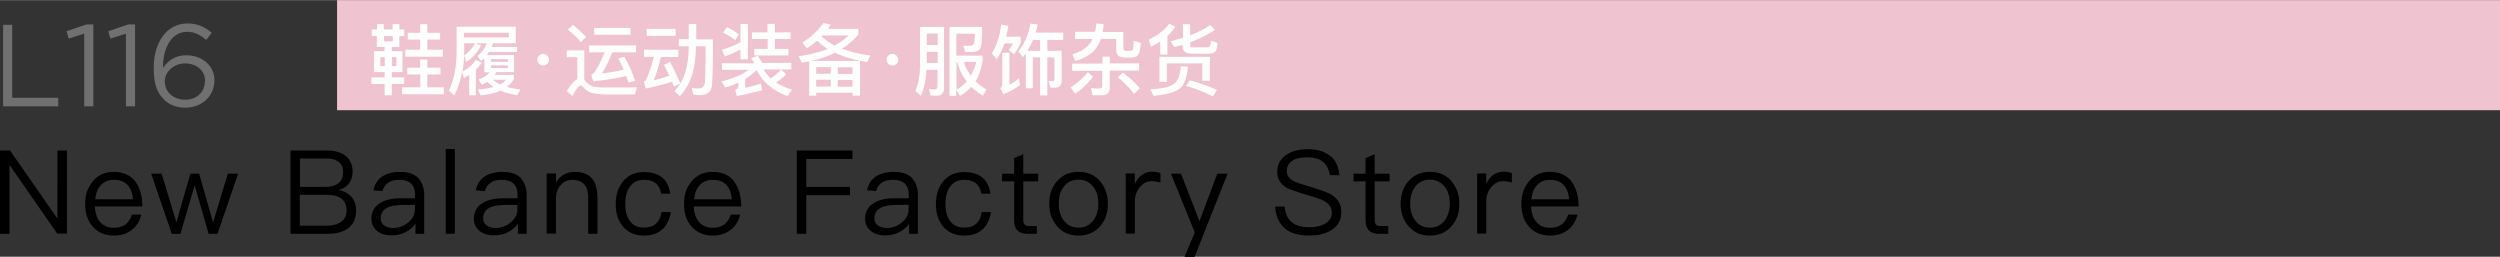 <svg data-name="レイヤー 2" xmlns="http://www.w3.org/2000/svg" width="171.78" height="17.65" viewBox="0 0 128.83 13.22"><rect x="0" y="0" width="128.83" height="13.22" fill="#333333" stroke="none"/><g data-name="text"><path style="fill:#f0c3d0" d="M17.37 0h111.46v5.67H17.37z"/><path d="M.16 1.27h.47v3.76H3v.44H.16v-4.2ZM4.33 1.73l-.79.25-.11-.38 1.03-.35h.35v4.22h-.47V1.73ZM6.48 1.73l-.79.25-.11-.38 1.03-.35h.35v4.22h-.47V1.73ZM8.45 5.12c-.34-.34-.53-.77-.53-1.63 0-1.29.65-2.29 1.75-2.29.5 0 .88.18 1.24.48l-.28.37c-.31-.26-.61-.42-.99-.42-.81 0-1.24.85-1.24 1.8v.06c.28-.4.65-.65 1.2-.65.78 0 1.45.5 1.45 1.29 0 .82-.65 1.41-1.51 1.41-.46 0-.84-.16-1.1-.43Zm2.12-.95c0-.53-.42-.91-1.03-.91s-1.05.45-1.05.92c0 .55.44.95 1.06.95s1.01-.43 1.01-.96Z" style="fill:#717071"/><path d="m.52 7.75 2.42 3.48h.02V7.75h.49v4.28h-.5L.51 8.52H.49v3.52H0V7.75h.52ZM6.98 9.36c.23.3.35.73.36 1.27H4.89c.02.35.11.62.28.81.17.19.4.29.7.29.25 0 .46-.07.62-.19.13-.11.23-.27.31-.49h.48c-.07.3-.21.54-.42.73-.26.23-.59.35-.99.35-.44 0-.8-.15-1.07-.44-.28-.3-.41-.7-.41-1.2 0-.46.13-.84.39-1.15.26-.32.62-.49 1.07-.49.5 0 .88.17 1.13.5Zm-1.78.17c-.17.18-.26.42-.29.73h1.94c-.06-.67-.39-1-.98-1-.28 0-.5.09-.67.27ZM8.33 8.94l.76 2.51.72-2.51h.45l.72 2.51.76-2.51h.53l-1.06 3.1h-.46l-.72-2.5-.73 2.5h-.45l-1.06-3.1h.53ZM16.88 7.75c.4 0 .71.1.95.29.23.19.34.46.34.79 0 .24-.07.45-.19.62-.13.16-.31.27-.52.34.28.05.5.17.65.35.16.18.24.41.24.7 0 .42-.15.73-.44.94-.25.17-.6.26-1.04.26h-1.9V7.75h1.91Zm-1.42 1.87h1.3c.3 0 .53-.07.68-.19.16-.13.24-.31.24-.56s-.08-.42-.23-.54c-.16-.12-.38-.17-.68-.17h-1.31v1.46Zm0 2h1.37c.3 0 .53-.06.71-.17.21-.13.32-.34.32-.62s-.1-.48-.28-.61c-.17-.13-.43-.19-.76-.19h-1.37v1.59ZM21.58 9.2c.18.2.28.49.28.85v1.99h-.45v-.52c-.12.17-.28.31-.47.41-.23.13-.49.19-.77.19-.31 0-.56-.08-.74-.23a.782.782 0 0 1-.29-.62c0-.35.14-.62.43-.8.25-.17.61-.26 1.08-.26h.74v-.17c0-.52-.27-.78-.81-.78-.23 0-.41.04-.56.14-.16.1-.26.25-.31.44l-.47-.04c.07-.32.23-.57.48-.73.23-.14.52-.22.89-.22.44 0 .77.11.98.35Zm-.92 1.36c-.7.01-1.04.24-1.04.69 0 .14.05.26.17.35.12.09.28.14.47.14.29 0 .55-.1.78-.29.22-.19.34-.4.34-.64v-.26h-.71ZM23.44 7.67v4.37h-.47V7.67h.47ZM26.86 9.2c.18.2.28.49.28.85v1.99h-.45v-.52c-.12.17-.28.31-.47.41-.23.13-.49.19-.77.19-.31 0-.56-.08-.74-.23a.782.782 0 0 1-.29-.62c0-.35.14-.62.43-.8.25-.17.61-.26 1.08-.26h.74v-.17c0-.52-.27-.78-.81-.78-.23 0-.41.04-.56.14-.16.1-.26.25-.31.44l-.47-.04c.07-.32.23-.57.48-.73.23-.14.52-.22.89-.22.44 0 .77.11.98.35Zm-.92 1.36c-.7.01-1.04.24-1.04.69 0 .14.05.26.17.35.12.09.28.14.47.14.29 0 .55-.1.78-.29.22-.19.34-.4.34-.64v-.26h-.71ZM30.79 10.13v1.91h-.48v-1.87c0-.61-.28-.91-.82-.91-.22 0-.4.08-.56.23-.17.17-.26.39-.28.67v1.87h-.48v-3.1h.48v.46c.11-.17.25-.31.41-.4.17-.1.35-.14.56-.14.77 0 1.16.43 1.16 1.28ZM34.1 9.12c.24.19.38.47.44.85h-.47c-.04-.24-.14-.42-.29-.54-.16-.12-.35-.17-.6-.17-.3 0-.54.11-.71.34-.17.22-.25.52-.25.9s.08.68.25.89c.16.22.4.33.71.33.53 0 .83-.27.91-.8h.48c-.07.4-.22.7-.46.91-.23.2-.54.3-.92.3-.47 0-.83-.16-1.09-.47-.25-.29-.37-.68-.37-1.15s.12-.86.37-1.16c.26-.33.63-.49 1.09-.49.38 0 .69.09.92.27ZM37.84 9.36c.23.3.35.73.36 1.27h-2.45c.02.35.11.62.28.81.17.19.4.29.7.29.25 0 .46-.07.62-.19.13-.11.23-.27.31-.49h.48c-.07.3-.21.54-.42.73-.26.23-.59.35-.99.35-.44 0-.8-.15-1.07-.44-.28-.3-.41-.7-.41-1.2 0-.46.13-.84.39-1.15.26-.32.62-.49 1.07-.49.5 0 .88.17 1.13.5Zm-1.78.17c-.17.18-.26.42-.29.73h1.94c-.06-.67-.39-1-.98-1-.28 0-.5.09-.67.27ZM43.93 7.75v.43h-2.38v1.44h2.25v.43h-2.25v1.99h-.49V7.75h2.87ZM47.02 9.2c.18.2.28.49.28.85v1.99h-.45v-.52c-.12.17-.28.31-.47.41-.23.13-.49.19-.77.19-.31 0-.56-.08-.74-.23a.782.782 0 0 1-.29-.62c0-.35.14-.62.43-.8.25-.17.61-.26 1.08-.26h.74v-.17c0-.52-.27-.78-.81-.78-.23 0-.41.04-.56.14-.16.1-.26.25-.31.44l-.47-.04c.07-.32.23-.57.48-.73.23-.14.52-.22.89-.22.44 0 .77.11.98.35Zm-.92 1.36c-.7.01-1.04.24-1.04.69 0 .14.05.26.17.35.12.09.28.14.47.14.29 0 .55-.1.78-.29.22-.19.34-.4.34-.64v-.26h-.71ZM50.6 9.12c.24.19.38.47.44.85h-.47c-.04-.24-.14-.42-.29-.54-.16-.12-.35-.17-.6-.17-.3 0-.54.11-.71.34-.17.22-.25.52-.25.9s.08.68.25.89c.16.22.4.33.71.33.53 0 .83-.27.91-.8h.48c-.07.4-.22.7-.46.91-.23.2-.54.3-.92.3-.47 0-.83-.16-1.09-.47-.25-.29-.37-.68-.37-1.15s.12-.86.37-1.16c.26-.33.63-.49 1.09-.49.38 0 .69.09.92.27ZM52.73 8.94h.77v.4h-.77v1.97c0 .11.02.2.07.25.04.05.12.08.23.08h.4v.4h-.47c-.25 0-.44-.07-.55-.2-.1-.12-.15-.29-.15-.53V9.34h-.62v-.4h.62v-.8l.47-.2v1ZM56.69 9.33c.26.31.4.69.4 1.16s-.13.85-.39 1.15c-.28.32-.65.49-1.12.49s-.83-.16-1.11-.49c-.26-.3-.4-.68-.4-1.15s.13-.85.4-1.16c.28-.32.64-.48 1.11-.48s.83.16 1.11.48Zm-1.88.3c-.17.23-.25.51-.25.86s.08.62.25.85c.18.25.44.38.77.38s.58-.13.77-.38c.16-.23.25-.52.25-.85s-.08-.63-.25-.86c-.19-.25-.45-.38-.77-.38s-.59.12-.77.38ZM59.8 8.92v.48c-.16-.05-.31-.07-.46-.07-.24 0-.44.1-.61.32-.17.2-.25.45-.25.74v1.64h-.47v-3.1h.47v.54c.08-.18.19-.32.32-.43.16-.13.35-.2.56-.2.17 0 .31.02.43.07ZM60.86 8.94l.95 2.45.92-2.45h.53l-1.7 4.29h-.52l.53-1.26-1.23-3.03h.52ZM68.53 8c.29.23.45.57.49 1.02h-.49c-.05-.31-.17-.54-.36-.69-.19-.16-.46-.23-.81-.23-.32 0-.56.05-.74.16-.2.12-.31.3-.31.55 0 .22.12.39.37.52.11.06.37.15.79.27.56.17.94.31 1.12.41.35.22.53.52.53.91s-.15.67-.45.89c-.3.21-.7.32-1.21.32s-.9-.11-1.19-.32c-.34-.26-.52-.65-.56-1.17h.49c.04.37.17.65.39.82.2.16.49.24.87.24.35 0 .64-.07.85-.2s.32-.31.32-.54c0-.27-.14-.48-.43-.63-.12-.07-.43-.17-.91-.31-.52-.16-.85-.28-.98-.35-.33-.19-.49-.47-.49-.83s.16-.67.47-.87c.28-.19.65-.29 1.09-.29.48 0 .86.11 1.14.33ZM70.84 8.94h.77v.4h-.77v1.97c0 .11.02.2.07.25.04.05.12.08.23.08h.4v.4h-.47c-.25 0-.44-.07-.55-.2-.1-.12-.15-.29-.15-.53V9.34h-.62v-.4h.62v-.8l.47-.2v1ZM74.8 9.33c.26.31.4.69.4 1.16s-.13.85-.39 1.15c-.28.32-.65.49-1.12.49s-.83-.16-1.11-.49c-.26-.3-.4-.68-.4-1.15s.13-.85.4-1.16c.28-.32.64-.48 1.11-.48s.83.16 1.11.48Zm-1.88.3c-.17.23-.25.51-.25.86s.08.62.25.85c.18.25.44.38.77.38s.58-.13.77-.38c.16-.23.25-.52.25-.85s-.08-.63-.25-.86c-.19-.25-.45-.38-.77-.38s-.59.12-.77.38ZM77.91 8.92v.48c-.16-.05-.31-.07-.46-.07-.24 0-.44.1-.61.32-.17.2-.25.45-.25.74v1.64h-.47v-3.1h.47v.54c.08-.18.19-.32.32-.43.16-.13.35-.2.56-.2.17 0 .31.02.43.07ZM80.99 9.36c.23.3.35.73.36 1.27H78.9c.02.35.11.62.28.81.17.19.4.29.7.29.25 0 .46-.07.62-.19.13-.11.23-.27.31-.49h.48c-.07.3-.21.54-.42.73-.26.23-.59.35-.99.35-.44 0-.8-.15-1.07-.44-.28-.3-.41-.7-.41-1.2 0-.46.13-.84.39-1.15.26-.32.62-.49 1.07-.49.5 0 .88.17 1.13.5Zm-1.78.17c-.17.18-.26.42-.29.73h1.94c-.06-.67-.39-1-.98-1-.28 0-.5.09-.67.27Z"/><path d="M19.43 1.51v-.28h.35v.28h.45v-.28h.35v.28h.25v.34h-.25v.56h-.39v.22h.55v1.08h-.55v.27h.64v.34h-.64v.58h-.37v-.58h-.68v-.34h.68v-.27h-.55V2.63h.55v-.22h-.4v-.56h-.26v-.34h.26Zm.4 1.43h-.23v.46h.23v-.46Zm-.04-.82h.45v-.27h-.45v.27Zm.64.82h-.23v.46h.23v-.46Zm1.22.54v-.42h.37v.42h.68v.35h-.68v.66h.85v.36h-2.15v-.36h.94v-.66h-.67v-.35h.67Zm0-1.8v-.44h.37v.44h.66v.35h-.66v.52h.8v.36h-1.93v-.36h.76v-.52h-.64v-.35h.64ZM24.96 3.71v-.72c-.05.05-.11.1-.16.15l-.2-.26c.23-.18.39-.41.48-.66h-.56l.26.12c-.15.32-.4.6-.75.85l-.11-.34c.25-.18.44-.4.56-.63h-.56v.4c0 .38-.03.73-.09 1.06.31-.17.54-.37.69-.6l.3.14c-.08.13-.18.25-.3.36V4.9h-.34V3.85c-.09.06-.18.11-.27.17l-.1-.32c-.08.44-.22.85-.4 1.21l-.28-.25c.26-.53.4-1.21.4-2.05V1.37h3.05v.85h-1.17c-.02.07-.05.13-.07.19h1.31v.26H25.2c-.04.06-.07.11-.11.16h1.4v.88h-.92l-.07.14h.98v.22c-.1.16-.22.29-.36.4.21.06.44.1.69.13l-.15.3c-.33-.06-.62-.13-.86-.24-.29.13-.63.21-1.04.24l-.14-.3c.32-.02.59-.06.82-.13-.12-.08-.23-.17-.32-.26-.09.05-.19.1-.3.14l-.15-.27c.26-.09.45-.21.56-.36h-.28Zm-1.05-2.03v.24h2.31v-.24h-2.31Zm2.26 1.5v-.14h-.87v.14h.87Zm0 .18h-.87v.14h.87v-.14Zm-.08.74h-.7c.11.09.24.17.39.24.12-.07.22-.15.31-.24ZM28.2 2.86c.06.06.09.12.09.21 0 .08-.03.15-.09.21s-.13.09-.21.09-.16-.03-.21-.09a.288.288 0 0 1-.09-.21c0-.09.03-.16.09-.21.06-.06.12-.09.21-.09s.16.03.21.09ZM31.12 4.85c-.26 0-.46-.03-.63-.07a.893.893 0 0 1-.42-.28c-.05-.07-.1-.1-.15-.1-.08 0-.23.18-.43.54l-.28-.26c.2-.32.38-.53.54-.61V2.94h-.54v-.35h.9V4.1s.03.03.05.06c.09.11.19.19.28.24.12.06.29.09.52.1H32.35c.2 0 .36-.01.47-.02l-.1.38H31.1Zm-.91-2.96-.28.27c-.16-.2-.38-.41-.67-.64l.26-.25c.26.21.49.42.68.63Zm2.57.44v.36h-1.23c-.19.48-.37.84-.54 1.09.45-.06.82-.12 1.13-.2-.09-.2-.18-.39-.28-.57l.31-.1c.21.36.4.78.56 1.25l-.34.09c-.04-.12-.08-.23-.12-.34-.43.11-1 .2-1.7.27l-.1-.33c.16-.05.39-.44.69-1.16h-.8v-.36h2.42Zm-.29-.9v.35h-1.87v-.35h1.87ZM34.96 2.56v.37h-.9c-.14.55-.27.95-.37 1.2.26-.06.53-.14.8-.24-.09-.2-.18-.38-.28-.55l.32-.16c.18.34.36.71.53 1.11l-.33.17-.1-.26c-.42.14-.87.26-1.36.35l-.09-.36s.06-.02.08-.03c.11-.16.25-.57.44-1.24h-.51v-.37h1.78Zm-.14-1.08v.36h-1.49v-.36h1.49Zm1.06-.24v.78h.86c0 1.3-.02 2.11-.06 2.41-.04.3-.25.46-.61.46-.06 0-.18 0-.34-.02l-.09-.34c.14.01.27.02.37.02.18 0 .28-.1.31-.29.02-.19.04-.82.04-1.88h-.5v.04c-.01 1.15-.29 1.99-.83 2.52l-.28-.25c.48-.47.73-1.23.74-2.27v-.04h-.51v-.37h.51v-.78h.38ZM38.86 3.23c-.05-.08-.1-.16-.16-.24l.35-.12c.08.11.15.23.22.36h1.51v.34h-1.44c.11.17.24.32.38.46.21-.14.38-.29.53-.45l.27.24c-.15.16-.33.3-.53.42.24.16.51.28.82.37l-.22.33c-.73-.25-1.27-.7-1.6-1.34-.16.16-.36.32-.59.46v.46c.29-.06.56-.14.81-.22l.06.34c-.36.1-.79.2-1.3.3l-.08-.32c.1-.04.16-.1.16-.18v-.19c-.21.1-.43.18-.67.26l-.2-.32c.62-.16 1.09-.36 1.4-.6H37.2v-.34h1.66Zm-.32-2v1.82h-.38v-.51c-.24.13-.51.25-.81.36l-.15-.34c.36-.11.68-.24.96-.39v-.94h.38Zm-.46.53-.19.3c-.21-.16-.42-.29-.63-.38l.2-.29c.22.1.43.23.62.38Zm1.47-.1v-.44h.38v.44h.81V2h-.81v.51h.7v.34h-1.76v-.34h.69V2h-.81v-.34h.81ZM44.29 4.92h-.36v-.15h-1.87v.15h-.36V3.15c-.13.03-.26.05-.38.07l-.16-.33c.56-.08 1.06-.2 1.49-.38-.21-.13-.39-.28-.54-.43-.17.15-.34.28-.53.4l-.24-.3c.42-.24.78-.57 1.09-1l.38.08c-.05.08-.1.15-.15.22h1.57v.29c-.23.28-.51.52-.84.73.42.16.9.28 1.46.35l-.16.34c-.64-.1-1.2-.26-1.66-.48-.36.18-.78.32-1.23.42h2.52v1.79Zm-1.48-1.13v-.34h-.75v.34h.75Zm0 .66V4.1h-.75v.35h.75ZM43 2.34c.28-.15.52-.32.73-.52h-1.36l-.04.04c.19.18.42.34.68.48Zm.17 1.46h.76v-.34h-.76v.34Zm.76.66v-.35h-.76v.35h.76ZM46.2 2.86c.06.06.09.12.09.21 0 .08-.03.15-.09.21s-.13.09-.21.09-.16-.03-.21-.09a.288.288 0 0 1-.09-.21c0-.09.03-.16.09-.21.06-.06.12-.09.21-.09s.16.03.21.09ZM47.46 4.93l-.29-.26c.16-.35.24-.79.24-1.33V1.38h1.24v3.13c0 .27-.12.41-.37.41h-.32l-.09-.34c.11.01.21.02.31.02.08 0 .13-.07.13-.21v-.8h-.57c-.03.54-.12 1-.29 1.35Zm.86-3.21h-.56v.59h.56v-.59Zm-.56 1.52h.56v-.58h-.56v.58Zm1.53 1.69h-.36V1.38h1.68c0 .52-.02.86-.07 1.04-.05.17-.2.25-.46.25h-.34l-.1-.32h.26c.08 0 .15 0 .19-.02.04-.01.07-.05.1-.1.02-.07.04-.24.05-.5h-.96v1.13h1.35v.32c-.07.39-.19.73-.36 1 .16.16.36.3.57.42l-.19.32a3.61 3.61 0 0 1-.6-.45c-.16.18-.36.34-.58.46l-.2-.3v.3Zm0-.32c.21-.11.38-.26.53-.42-.23-.3-.39-.63-.48-1h-.05v1.43Zm.74-.72c.12-.21.21-.44.28-.71h-.64c.08.26.2.5.36.71ZM51.35 3.04l-.24-.3c.24-.37.4-.86.48-1.48l.37.06c-.03.2-.07.39-.11.56h.75v.3c-.1.24-.22.45-.35.61l-.27-.22c.08-.1.15-.21.22-.34h-.44c-.11.32-.24.59-.4.81Zm.67-.33v1.66c.16-.09.32-.2.48-.35l.07.35c-.25.19-.54.35-.87.48l-.15-.32c.06-.04.1-.11.1-.2V2.71h.37Zm2.77-1.03v.37h-.82v.56h.74v1.54c0 .24-.12.36-.36.36h-.22l-.09-.34h.19c.07.01.11-.03.11-.11V2.95h-.37v1.96h-.37V2.95h-.38v1.59h-.36v-1.8c-.05.07-.1.14-.15.2l-.23-.3c.31-.39.52-.86.62-1.43l.37.04c-.03.15-.06.29-.1.42h1.43Zm-1.56.37c-.08.2-.18.39-.29.56h.66v-.56h-.37ZM56.32 3.95c-.25.33-.55.62-.91.87l-.24-.32c.35-.22.65-.49.89-.79l.27.24Zm.56-2.7c-.02.14-.03.26-.06.39h1.07v.85c0 .08.04.12.12.12h.26c.06 0 .1-.04.12-.12.02-.12.03-.26.03-.4l.37.11c-.03.28-.06.46-.09.52-.05.16-.19.24-.42.24h-.32c-.3 0-.44-.14-.44-.42V2h-.79c-.06.18-.15.34-.25.48-.2.28-.56.5-1.07.66l-.15-.35c.42-.13.72-.31.9-.55.06-.07.1-.15.14-.24h-.9v-.37h1.03c.03-.14.06-.28.07-.43l.38.04Zm-.07 2.01v-.35h.38v.35h1.51v.37h-1.51v.87c0 .26-.13.4-.4.4h-.49l-.08-.37c.15.02.3.02.44.02.1 0 .14-.05.14-.14v-.77h-1.55v-.37h1.55Zm1.93 1.28-.3.29c-.2-.26-.47-.55-.83-.86l.26-.24c.34.27.64.54.87.81ZM59.31 2.4l-.11-.37c.48-.23.83-.5 1.05-.81l.32.15c-.11.16-.24.32-.41.47v.96h-.37v-.68c-.15.1-.31.2-.48.28Zm1.91 1.03c-.06.54-.18.89-.36 1.06-.2.22-.67.37-1.42.44l-.15-.34c.63-.03 1.05-.13 1.25-.31.18-.17.28-.46.31-.88l.37.03Zm1.12.73h-.38v-.9h-1.83v.95h-.38V2.92h2.6v1.24Zm-.98-1.41c-.27 0-.41-.12-.41-.37V2.3l-.43.12-.2-.3c.22-.06.44-.12.64-.18v-.7h.37v.57c.42-.16.76-.34 1.04-.53l.24.25c-.36.24-.79.46-1.28.64v.14c0 .08.04.12.14.12h.71c.07 0 .12-.02.15-.04.04-.04.07-.14.08-.3l.34.11c-.03.27-.08.43-.16.48-.08.05-.19.08-.34.08h-.88Zm1.35 1.88-.21.33c-.45-.23-.9-.41-1.38-.54l.19-.29c.51.14.98.3 1.4.5Z" style="fill:#fff"/></g></svg>
